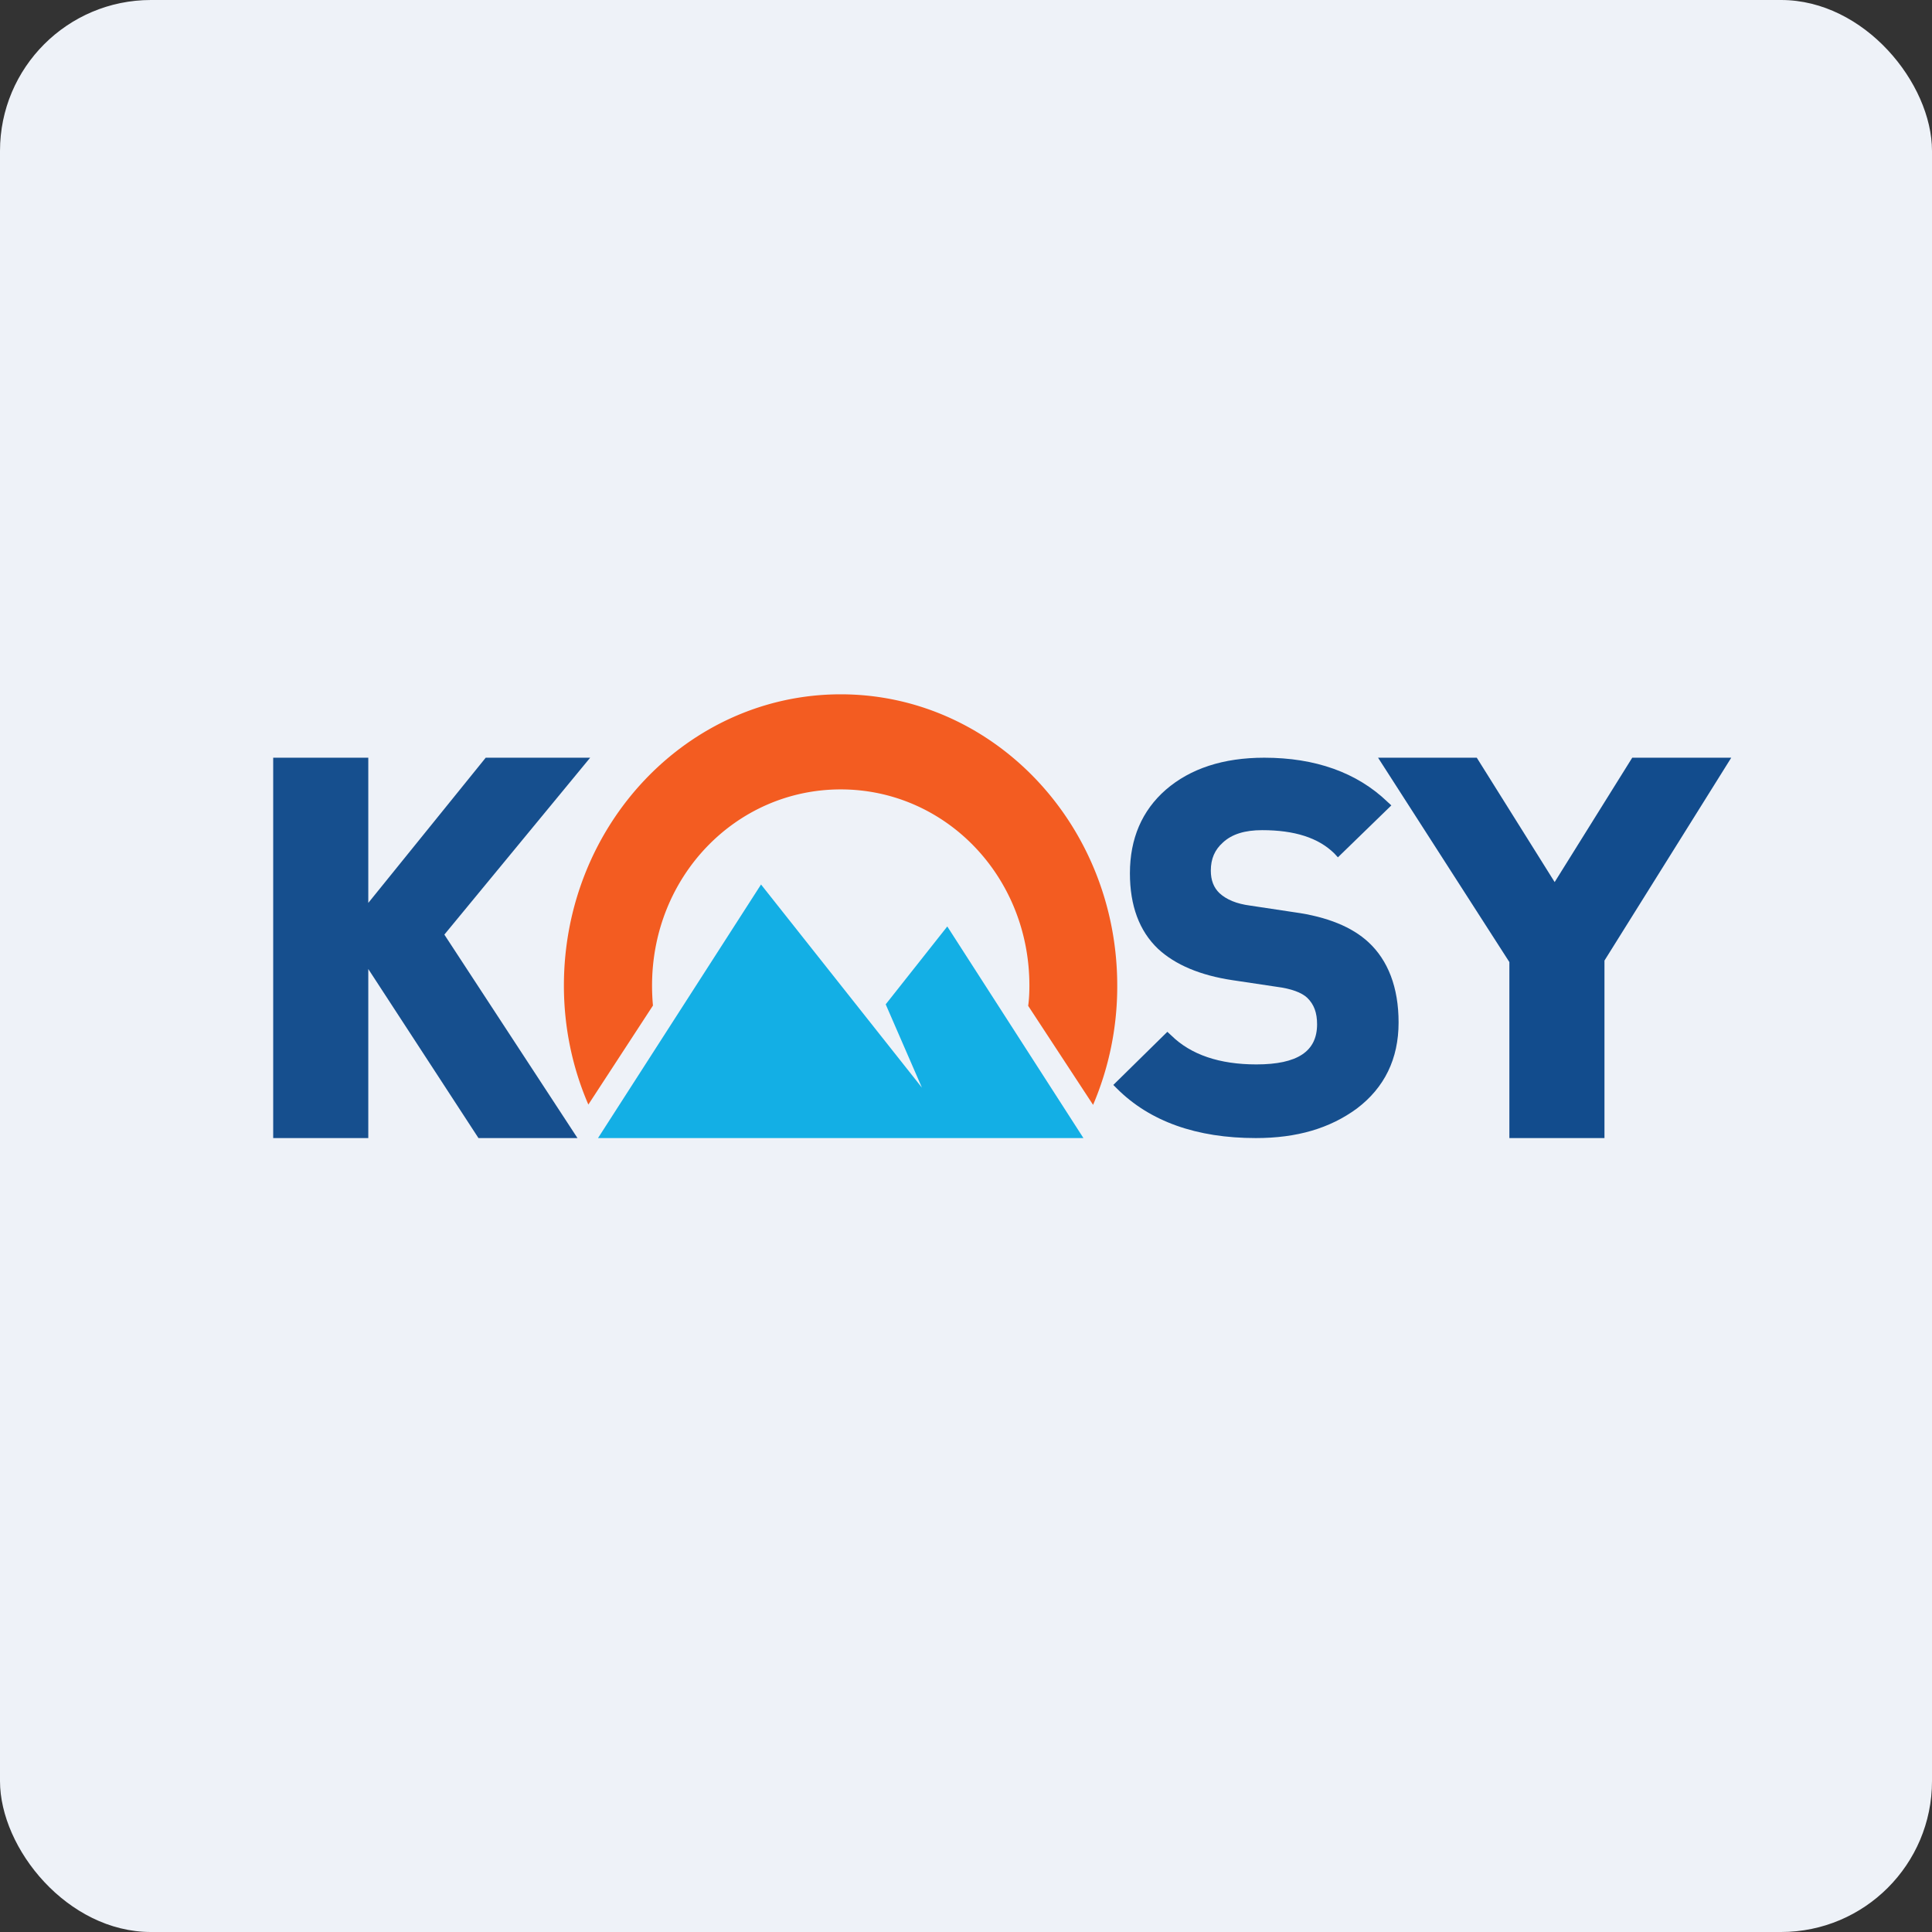 <!-- by FastBull --><svg xmlns="http://www.w3.org/2000/svg" width="64" height="64" fill="none" viewBox="0 0 64 64"><rect x="0" y="0" width="64" height="64" fill="#333333" stroke="none"/><rect x="0" y="0" width="64" height="64" rx="5" ry="5" fill="#eef2f8" /><path fill="#eef2f8" d="M 2.75,2 L 61.55,2 L 61.55,60.80 L 2.75,60.80 L 2.75,2" /><path d="M 9.05,37.70 L 9.05,25.10 L 12.20,25.10 L 12.20,29.91 L 16.09,25.10 L 19.55,25.10 L 14.72,30.96 L 19.13,37.70 L 15.85,37.70 L 12.20,32.10 L 12.20,37.70 L 9.05,37.70 M 45.33,31.21 C 44.79,30.71 43.97,30.37 42.88,30.22 L 41.42,30 C 40.96,29.94 40.63,29.80 40.40,29.59 C 40.20,29.40 40.11,29.15 40.11,28.84 C 40.11,28.45 40.24,28.15 40.51,27.91 C 40.81,27.63 41.24,27.50 41.81,27.50 C 42.88,27.50 43.67,27.75 44.20,28.27 L 44.32,28.40 L 46.09,26.68 L 45.96,26.56 C 44.95,25.59 43.57,25.10 41.88,25.10 C 40.52,25.10 39.43,25.46 38.62,26.16 C 37.83,26.85 37.43,27.78 37.43,28.93 C 37.43,30 37.74,30.84 38.36,31.43 C 38.93,31.96 39.76,32.31 40.83,32.47 L 42.30,32.69 C 42.77,32.75 43.12,32.88 43.30,33.05 C 43.53,33.27 43.63,33.55 43.63,33.93 C 43.63,34.83 42.98,35.26 41.62,35.26 C 40.40,35.26 39.45,34.94 38.80,34.30 L 38.67,34.18 L 36.88,35.94 L 37,36.06 C 38.09,37.15 39.64,37.70 41.60,37.70 C 42.96,37.70 44.05,37.38 44.95,36.72 C 45.86,36.03 46.33,35.08 46.33,33.87 C 46.33,32.71 45.98,31.81 45.33,31.21" fill="#164f8e" /><path d="M 21.60,32.65 C 21.60,29.01 24.40,26.15 27.85,26.15 C 31.30,26.15 34.10,29.01 34.10,32.65 C 34.10,32.87 34.09,33.10 34.06,33.32 L 36.21,36.60 A 10,10 0 0,0 37.01,32.65 C 37.01,27.32 32.91,23 27.85,23 C 22.79,23 18.68,27.32 18.68,32.65 C 18.68,34.05 18.97,35.39 19.49,36.59 L 21.63,33.31 C 21.61,33.09 21.60,32.87 21.60,32.65 L 21.60,32.65" fill="#f35c21" /><path d="M 31.38,30.69 L 29.34,33.27 L 30.54,36.03 L 25.21,29.30 L 19.81,37.70 L 35.89,37.70 L 31.38,30.69 L 31.38,30.69" fill="#13afe5" /><path d="M 45.65,25.10 L 50,31.87 L 50,37.70 L 53.15,37.70 L 53.15,31.82 L 57.35,25.10 L 54.07,25.10 L 51.50,29.22 L 48.92,25.10 L 45.65,25.10" fill="#124c8d" /></svg>